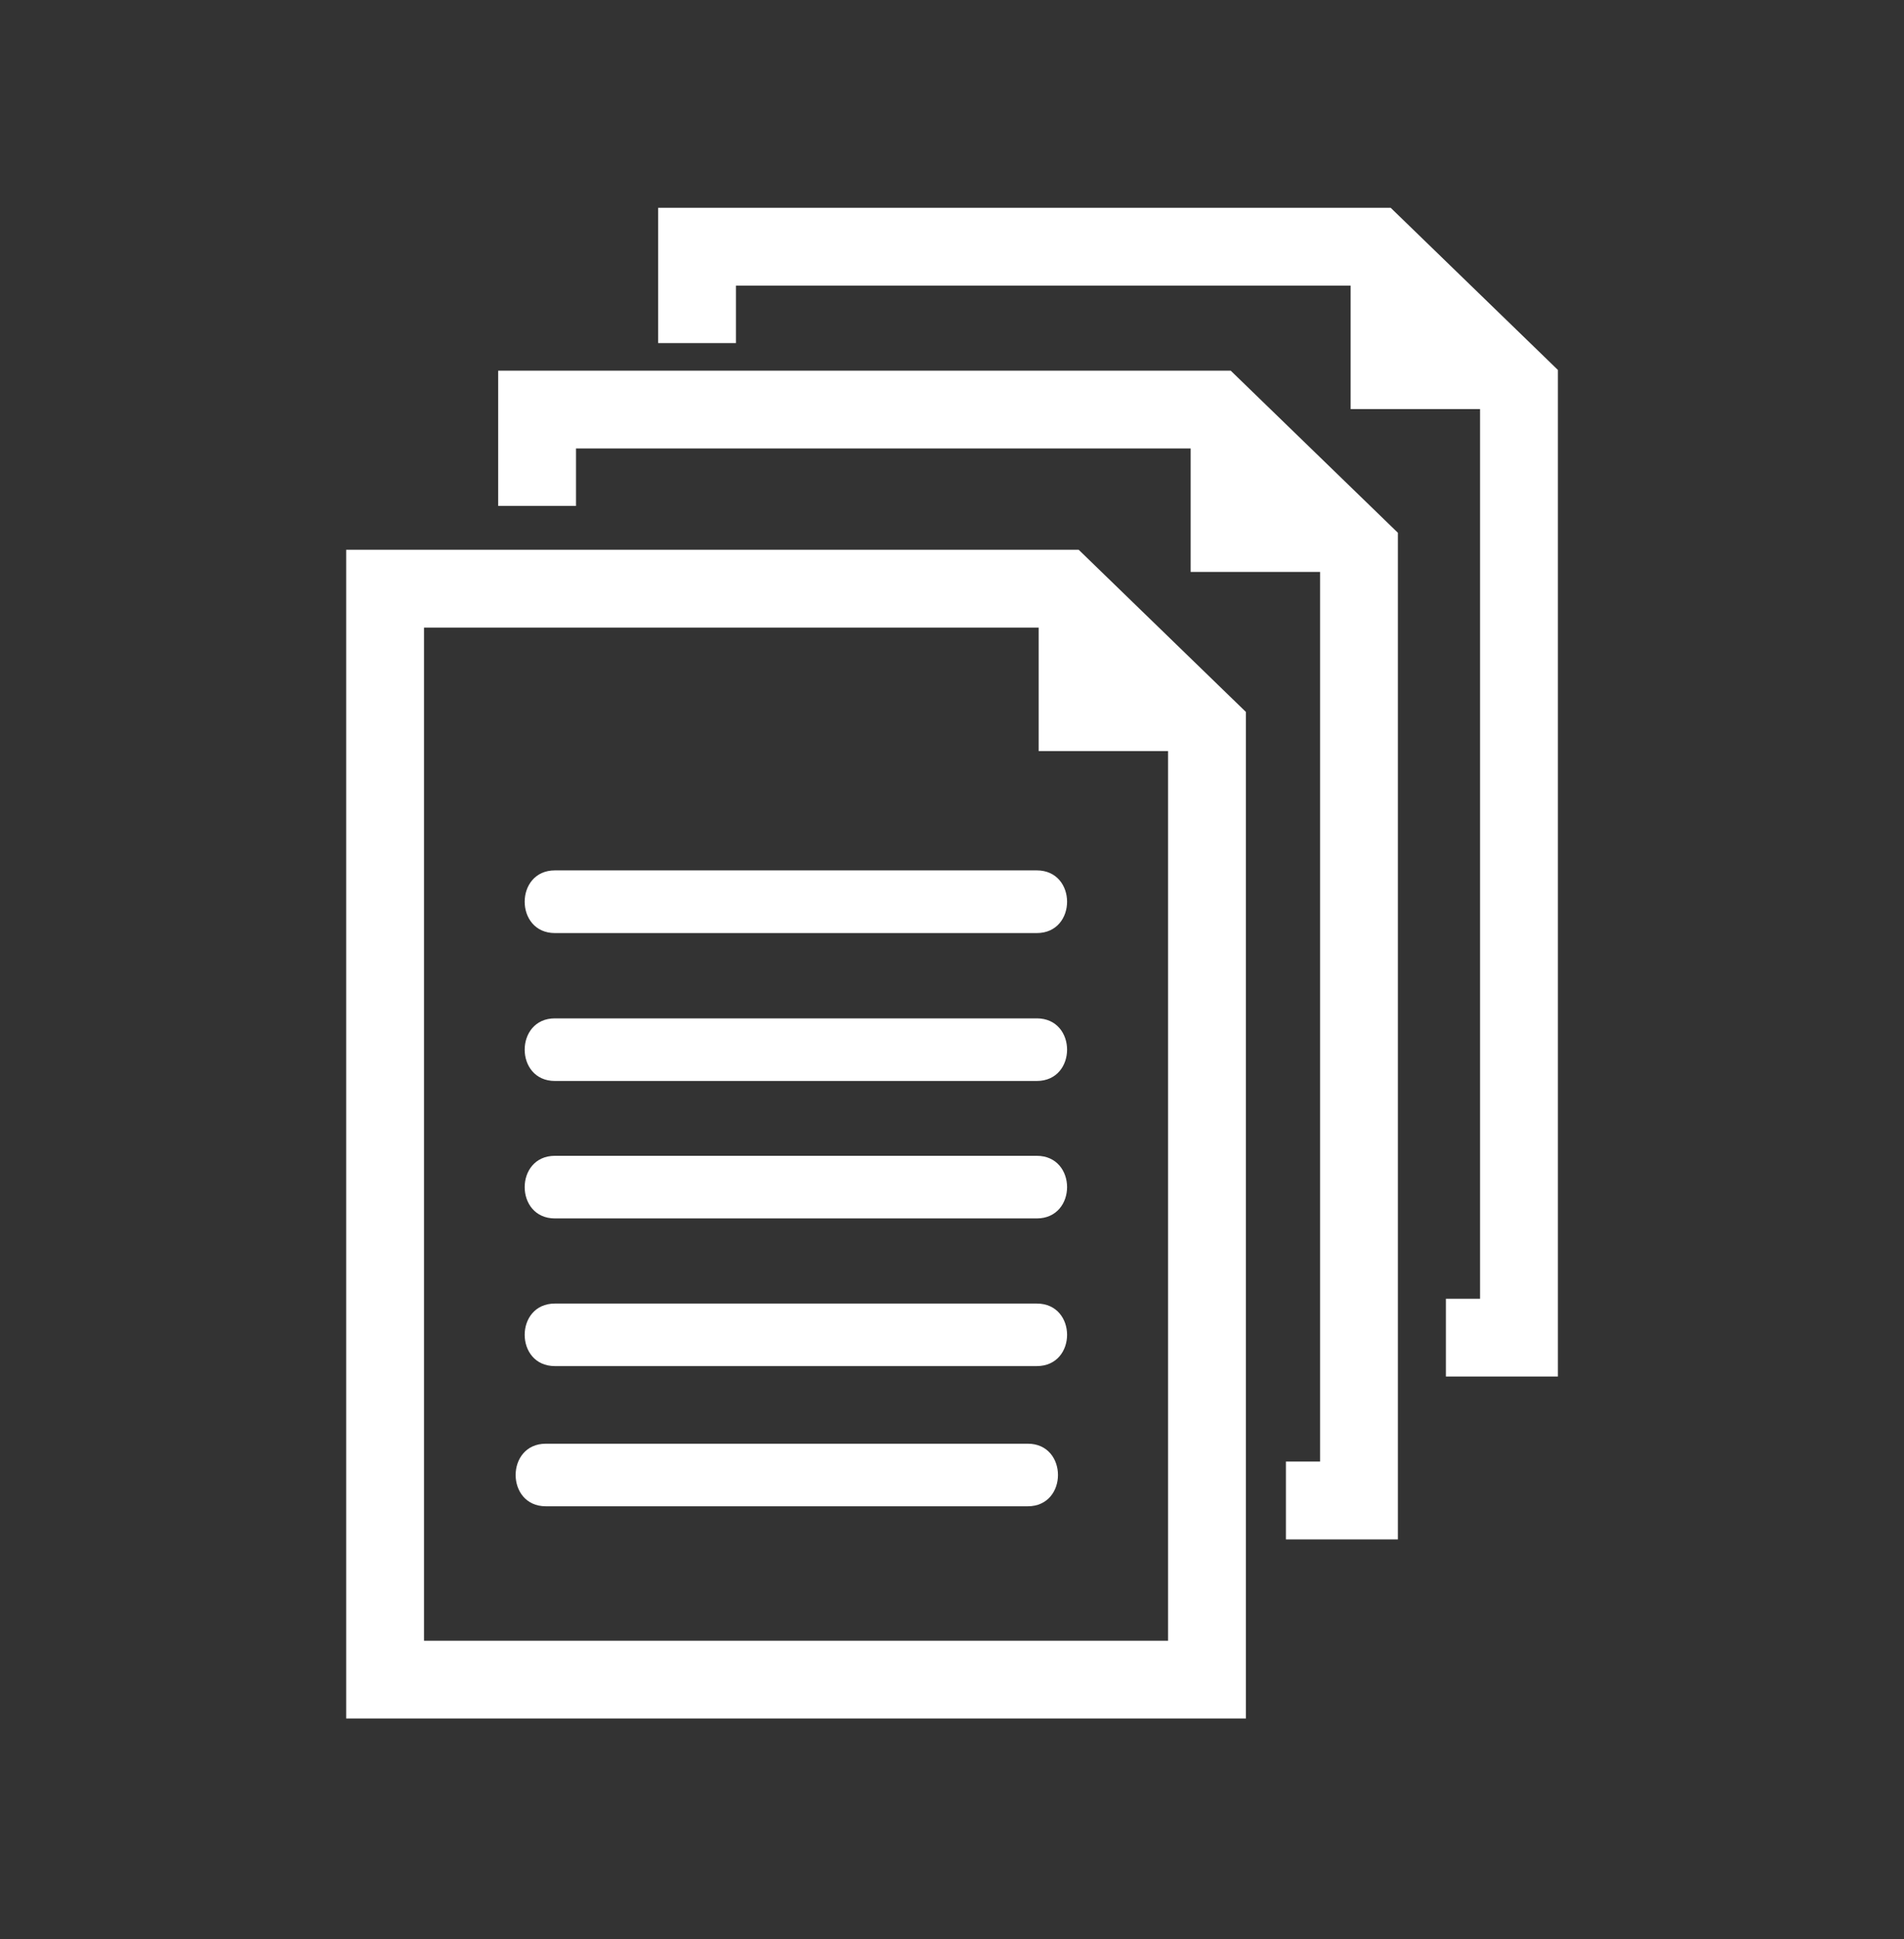 <svg width="55" height="56" viewBox="0 0 55 56" fill="none" xmlns="http://www.w3.org/2000/svg">
<rect x="0" y="0" width="55" height="56" fill="#333333" stroke="none"/>
<path d="M16.03 25.133C14.865 25.133 14.865 26.943 16.03 26.943C20.67 26.943 25.309 26.943 29.949 26.943C31.116 26.943 31.116 25.133 29.949 25.133C25.309 25.133 20.67 25.133 16.03 25.133Z" fill="white"/>
<path d="M29.949 29.406C25.309 29.406 20.67 29.406 16.03 29.406C14.865 29.406 14.865 31.214 16.03 31.214C20.67 31.214 25.309 31.214 29.949 31.214C31.116 31.214 31.116 29.406 29.949 29.406Z" fill="white"/>
<path d="M29.949 33.375C25.309 33.375 20.67 33.375 16.03 33.375C14.865 33.375 14.865 35.183 16.03 35.183C20.67 35.183 25.309 35.183 29.949 35.183C31.116 35.182 31.116 33.375 29.949 33.375Z" fill="white"/>
<path d="M29.949 37.641C25.309 37.641 20.67 37.641 16.03 37.641C14.865 37.641 14.865 39.447 16.03 39.447C20.67 39.447 25.309 39.447 29.949 39.447C31.116 39.447 31.116 37.641 29.949 37.641Z" fill="white"/>
<path d="M29.689 41.688C25.047 41.688 20.407 41.688 15.768 41.688C14.604 41.688 14.604 43.495 15.768 43.495C20.407 43.495 25.047 43.495 29.689 43.495C30.852 43.495 30.852 41.688 29.689 41.688Z" fill="white"/>
<path d="M10 15.875V49.623H35.989V20.557L31.16 15.875H10ZM33.743 47.377H12.248V18.122H30.003V21.687H33.741V47.377H33.743Z" fill="white"/>
<path d="M14.391 10.703V14.609H16.639V12.949H34.394V16.514H38.133V42.204H37.146V44.451H40.38V15.384L35.551 10.703H14.391Z" fill="white"/>
<path d="M40.172 6H19.012V9.907H21.259V8.247H39.015V11.812H42.754V37.502H41.767V39.748H45.002V10.682L40.172 6Z" fill="white"/>
</svg>
